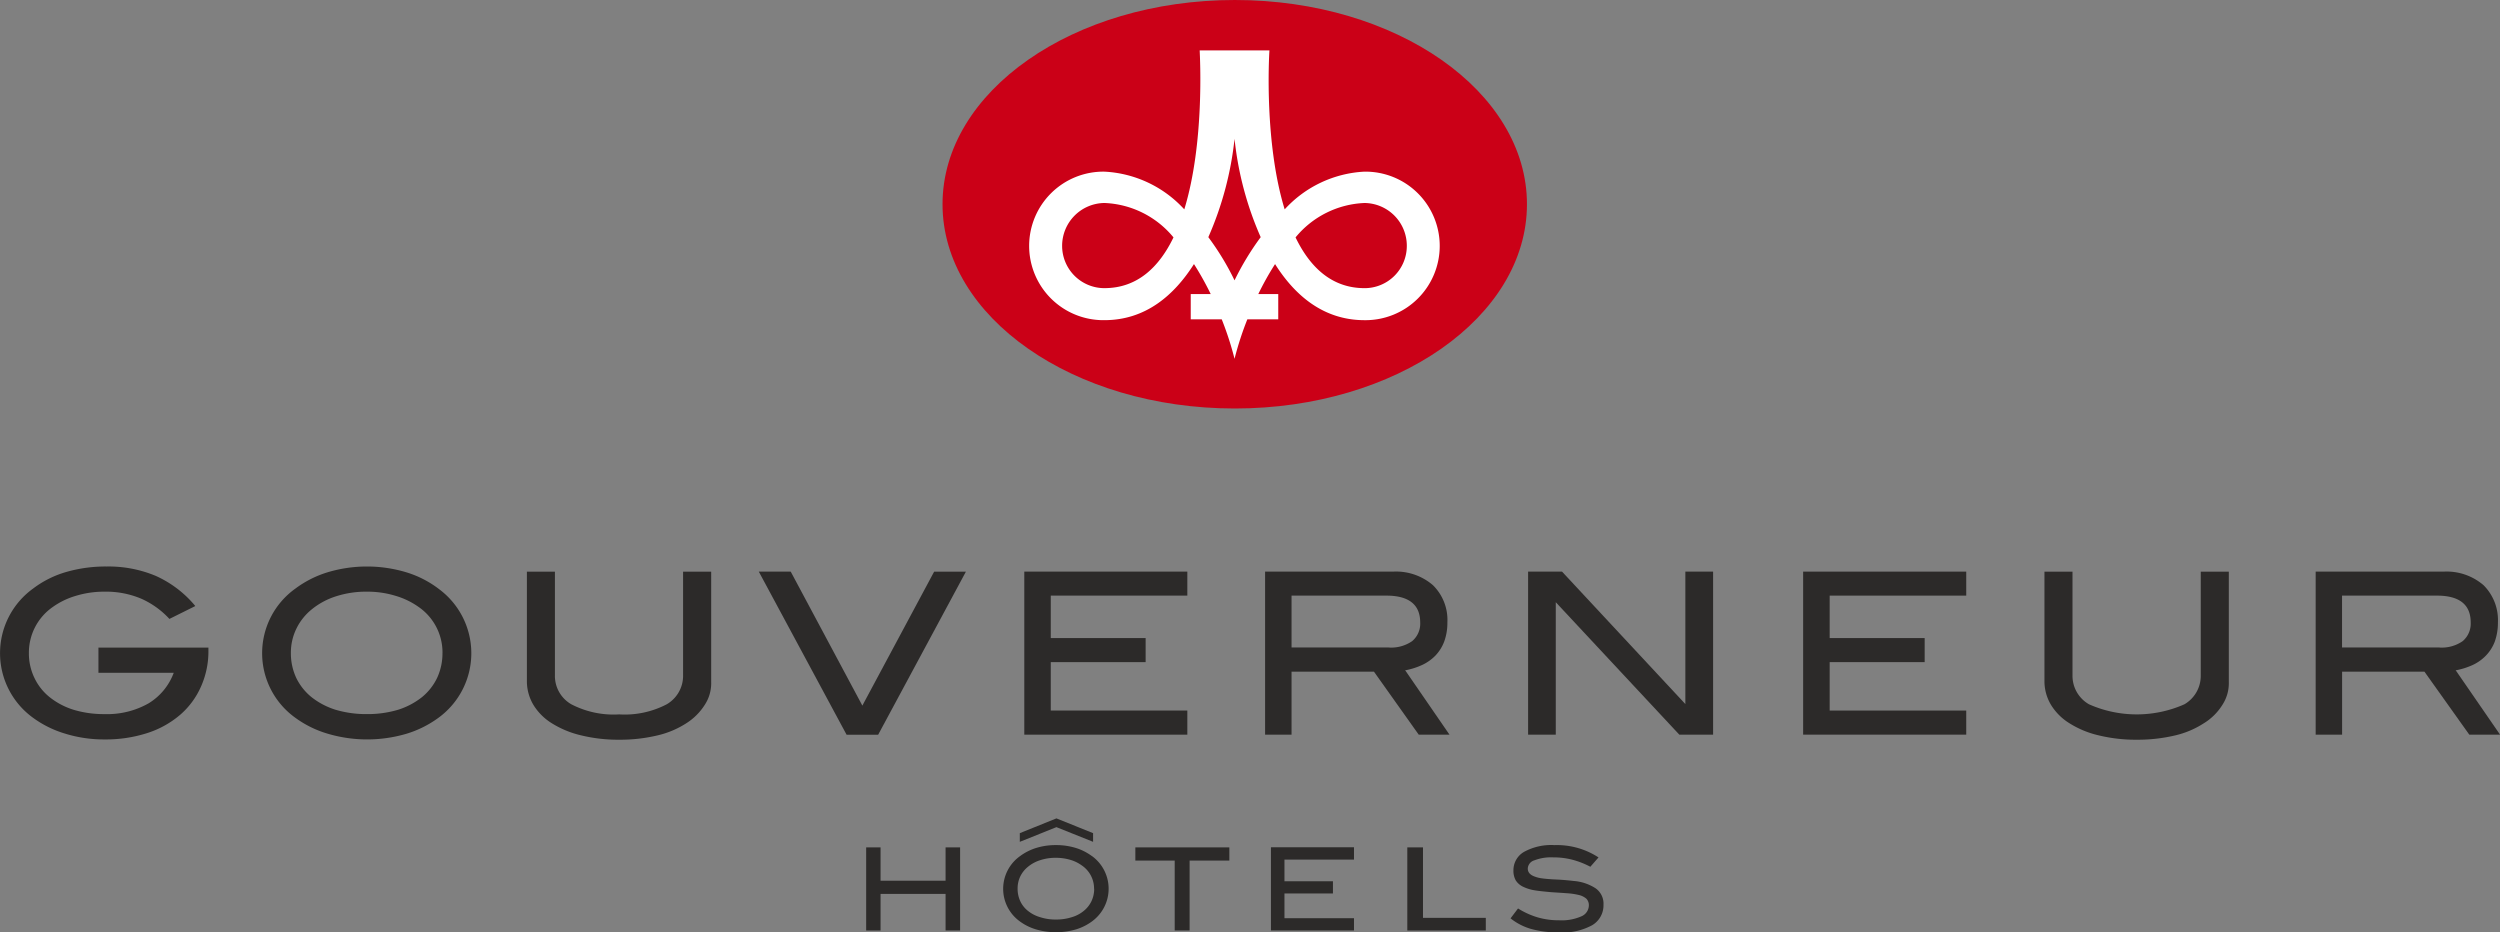 <svg xmlns="http://www.w3.org/2000/svg" xmlns:xlink="http://www.w3.org/1999/xlink" width="195.012" height="72.73" viewBox="0 0 195.012 72.73">
  <rect x="0" y="0" width="195.012" height="72.73" fill="#808080" stroke="none"/>
  <defs>
    <clipPath id="clip-path">
      <rect id="Rectangle_1536" data-name="Rectangle 1536" width="195.012" height="72.73" transform="translate(0 0)" fill="none"/>
    </clipPath>
  </defs>
  <g id="Group_1611" data-name="Group 1611" transform="translate(0 0)">
    <g id="Group_1610" data-name="Group 1610" clip-path="url(#clip-path)">
      <path id="Path_135" data-name="Path 135" d="M96.322,31.865c-12.593,0-22.8-7.132-22.8-15.935S83.729,0,96.322,0,119.11,7.133,119.11,15.93,108.9,31.865,96.322,31.865" fill="#cb0017"/>
      <path id="Path_136" data-name="Path 136" d="M106.436,13.389a9.045,9.045,0,0,0-6.225,2.942c-1.589-5.182-1.227-11.845-1.188-12.4H93.581c.022.555.389,7.218-1.2,12.4a9.059,9.059,0,0,0-6.233-2.942,5.793,5.793,0,1,0,0,11.585c3.208,0,5.437-1.935,6.987-4.375a23.247,23.247,0,0,1,1.308,2.342H92.883v1.966H95.3a24.685,24.685,0,0,1,1,3.082,24.508,24.508,0,0,1,1-3.082h2.41V22.941H98.152A22.5,22.5,0,0,1,99.461,20.6c1.539,2.44,3.774,4.375,6.975,4.375a5.793,5.793,0,1,0,0-11.585M86.151,22.477a3.3,3.3,0,0,1-3.3-3.3,3.341,3.341,0,0,1,3.3-3.343,7.337,7.337,0,0,1,5.387,2.684c-1.118,2.312-2.813,3.958-5.387,3.958M96.3,21.868A20.672,20.672,0,0,0,94.256,18.5,25.7,25.7,0,0,0,96.3,10.831,25.57,25.57,0,0,0,98.34,18.5,21.4,21.4,0,0,0,96.3,21.868m10.138.609c-2.563,0-4.261-1.646-5.379-3.958a7.339,7.339,0,0,1,5.379-2.684,3.333,3.333,0,0,1,3.3,3.343,3.292,3.292,0,0,1-3.3,3.3" fill="#fff"/>
      <path id="Path_137" data-name="Path 137" d="M7.679,52.48h5.874a4.689,4.689,0,0,1-1.964,2.385,6.56,6.56,0,0,1-3.44.839,8.168,8.168,0,0,1-2.425-.343,5.73,5.73,0,0,1-1.863-.988,4.285,4.285,0,0,1-1.186-1.514,4.378,4.378,0,0,1-.421-1.929,4.328,4.328,0,0,1,1.872-3.588,5.98,5.98,0,0,1,1.8-.867,7.555,7.555,0,0,1,2.22-.322,7.065,7.065,0,0,1,2.866.545A6.661,6.661,0,0,1,13.2,48.262l.018.015,1.98-.984.031-.022-.023-.033a8.542,8.542,0,0,0-3.066-2.32,9.508,9.508,0,0,0-3.815-.728,11.112,11.112,0,0,0-3.187.435,7.888,7.888,0,0,0-2.55,1.281,6.217,6.217,0,0,0-.032,10.068,8.178,8.178,0,0,0,2.495,1.244,10.205,10.205,0,0,0,3.1.462,10.551,10.551,0,0,0,3.343-.5,7.429,7.429,0,0,0,2.551-1.415,6.206,6.206,0,0,0,1.629-2.2,6.726,6.726,0,0,0,.584-2.822v-.229H7.679Z" fill="#2c2a29"/>
      <path id="Path_138" data-name="Path 138" d="M34.189,45.909a8.029,8.029,0,0,0-2.495-1.267,10.665,10.665,0,0,0-6.144,0,8.208,8.208,0,0,0-2.5,1.264,6.195,6.195,0,0,0-.035,10.068,8.173,8.173,0,0,0,2.5,1.244,10.825,10.825,0,0,0,6.2.016A8.3,8.3,0,0,0,34.2,55.992a6.227,6.227,0,0,0-.014-10.083m.329,5.021a4.57,4.57,0,0,1-.414,1.942,4.381,4.381,0,0,1-1.187,1.511,5.822,5.822,0,0,1-1.849.978,8.263,8.263,0,0,1-2.438.342,8.382,8.382,0,0,1-2.463-.342A5.848,5.848,0,0,1,24.3,54.38a4.389,4.389,0,0,1-1.195-1.508,4.526,4.526,0,0,1-.415-1.942,4.278,4.278,0,0,1,.437-1.907,4.413,4.413,0,0,1,1.215-1.509,5.753,5.753,0,0,1,1.872-1,7.668,7.668,0,0,1,2.413-.361,7.486,7.486,0,0,1,2.222.322,6.044,6.044,0,0,1,1.8.867,4.311,4.311,0,0,1,1.868,3.588" fill="#2c2a29"/>
      <path id="Path_139" data-name="Path 139" d="M53.284,52.691a2.566,2.566,0,0,1-1.276,2.247,7.083,7.083,0,0,1-3.71.788,7.15,7.15,0,0,1-3.731-.788,2.546,2.546,0,0,1-1.281-2.247v-8.1H41.1v8.6a3.612,3.612,0,0,0,.513,1.8,4.372,4.372,0,0,0,1.426,1.423,7.526,7.526,0,0,0,2.259.94,12.232,12.232,0,0,0,3,.348,12.57,12.57,0,0,0,2.989-.337,7.139,7.139,0,0,0,2.243-.944,4.631,4.631,0,0,0,1.436-1.426,3.086,3.086,0,0,0,.51-1.8v-8.6H53.284Z" fill="#2c2a29"/>
      <path id="Path_140" data-name="Path 140" d="M171.669,52.691a2.564,2.564,0,0,1-1.274,2.247,9.179,9.179,0,0,1-7.442,0,2.551,2.551,0,0,1-1.288-2.247v-8.1h-2.188v8.6a3.586,3.586,0,0,0,.516,1.8,4.38,4.38,0,0,0,1.428,1.423,7.419,7.419,0,0,0,2.254.94,12.253,12.253,0,0,0,3.01.348,12.646,12.646,0,0,0,2.99-.337,7.06,7.06,0,0,0,2.23-.944,4.438,4.438,0,0,0,1.445-1.426,3.107,3.107,0,0,0,.508-1.8v-8.6h-2.189Z" fill="#2c2a29"/>
      <path id="Path_141" data-name="Path 141" d="M67.268,55.041,61.686,44.6l-.046-.014H59.188L66.031,57.3l.011.013H68.5l6.845-12.721H72.868Z" fill="#2c2a29"/>
      <path id="Path_142" data-name="Path 142" d="M79.9,57.306H92.618V55.427H81.965V51.649h7.4V49.773h-7.4V46.461H92.618V44.589H79.9Z" fill="#2c2a29"/>
      <path id="Path_143" data-name="Path 143" d="M140.654,57.306h12.722V55.427H142.723V51.649h7.41V49.773h-7.41V46.461h10.653V44.589H140.654Z" fill="#2c2a29"/>
      <path id="Path_144" data-name="Path 144" d="M110.667,57.306h2.4l-3.459-5.025.074-.006a5.6,5.6,0,0,0,1.242-.4,3.524,3.524,0,0,0,1.048-.739,3.228,3.228,0,0,0,.686-1.1,4.246,4.246,0,0,0,.245-1.488,3.8,3.8,0,0,0-1.126-2.9,4.4,4.4,0,0,0-3.124-1.058H98.683V57.306h2.064V52.392h6.428Zm-2.328-6.8h-7.592V46.461h7.394c1.752,0,2.641.7,2.641,2.089a1.781,1.781,0,0,1-.625,1.46,2.869,2.869,0,0,1-1.818.5" fill="#2c2a29"/>
      <path id="Path_145" data-name="Path 145" d="M192.616,57.306h2.4l-3.463-5.025.074-.006a5.645,5.645,0,0,0,1.249-.4,3.437,3.437,0,0,0,1.04-.739,3.214,3.214,0,0,0,.693-1.1,4.416,4.416,0,0,0,.241-1.488,3.84,3.84,0,0,0-1.122-2.9,4.408,4.408,0,0,0-3.132-1.058h-9.963V57.306h2.062V52.392h6.423Zm-2.339-6.8H182.69V46.461h7.4c1.752,0,2.636.7,2.636,2.089a1.791,1.791,0,0,1-.623,1.46,2.857,2.857,0,0,1-1.822.5" fill="#2c2a29"/>
      <path id="Path_146" data-name="Path 146" d="M131.466,54.921,121.856,44.6l-.012-.011H119.2V57.31h2.158V46.976L130.988,57.3l.008.007h2.634V44.589h-2.164Z" fill="#2c2a29"/>
      <path id="Path_147" data-name="Path 147" d="M99.139,72.582h6.479v-.959h-5.424V69.694h3.782v-.952h-3.782V67.055h5.424V66.09H99.139Z" fill="#2c2a29"/>
      <path id="Path_148" data-name="Path 148" d="M73.759,68.7H68.688V66.1H67.565v6.484h1.123V69.729h5.071v2.853h1.134V66.1H73.759Z" fill="#2c2a29"/>
      <path id="Path_149" data-name="Path 149" d="M88.563,67.129h3.069v5.453h1.163V67.129h3.1V66.1H88.563Z" fill="#2c2a29"/>
      <path id="Path_150" data-name="Path 150" d="M111,66.1h-1.223v6.484H115.9v-.987H111Z" fill="#2c2a29"/>
      <path id="Path_151" data-name="Path 151" d="M124.506,69.319a3.657,3.657,0,0,0-1.759-.6c-.321-.039-.63-.067-.923-.088s-.57-.029-.821-.046-.493-.037-.7-.066a2.459,2.459,0,0,1-.584-.141c-.368-.129-.545-.341-.545-.621a.7.7,0,0,1,.5-.642,3.648,3.648,0,0,1,1.5-.235,5.787,5.787,0,0,1,1.465.179,6.477,6.477,0,0,1,1.415.553l.638-.729a5.932,5.932,0,0,0-3.437-.96,4.41,4.41,0,0,0-2.378.53,1.648,1.648,0,0,0-.822,1.445,1.528,1.528,0,0,0,.179.772,1.364,1.364,0,0,0,.558.492,3.216,3.216,0,0,0,.915.286c.363.06.791.1,1.283.146.471.031.886.056,1.25.084a5.368,5.368,0,0,1,.928.138,1.378,1.378,0,0,1,.575.287.719.719,0,0,1,.195.537.94.94,0,0,1-.586.839,3.788,3.788,0,0,1-1.729.308,5.907,5.907,0,0,1-1.663-.223,6.208,6.208,0,0,1-1.546-.7l-.584.772a4.584,4.584,0,0,0,1.628.833,8.027,8.027,0,0,0,2.154.267,4.844,4.844,0,0,0,2.583-.564,1.8,1.8,0,0,0,.885-1.6,1.463,1.463,0,0,0-.573-1.249" fill="#2c2a29"/>
      <path id="Path_152" data-name="Path 152" d="M85.266,65.667V64.99l-2.859-1.152L79.55,64.99v.677l2.857-1.146Z" fill="#2c2a29"/>
      <path id="Path_153" data-name="Path 153" d="M85.182,66.785a4.208,4.208,0,0,0-1.258-.639,5.2,5.2,0,0,0-1.555-.225,5.132,5.132,0,0,0-1.548.225,4.227,4.227,0,0,0-1.257.639,3.13,3.13,0,0,0-.019,5.082,4.07,4.07,0,0,0,1.263.628,5.574,5.574,0,0,0,3.132,0,4.106,4.106,0,0,0,1.243-.624,3.149,3.149,0,0,0,0-5.091m.168,2.539a2.246,2.246,0,0,1-.212.979,2.173,2.173,0,0,1-.6.756,2.61,2.61,0,0,1-.932.49,3.889,3.889,0,0,1-1.242.183,3.84,3.84,0,0,1-1.23-.183,2.713,2.713,0,0,1-.948-.49,2.093,2.093,0,0,1-.6-.756,2.288,2.288,0,0,1-.209-.979,2.164,2.164,0,0,1,.212-.961,2.228,2.228,0,0,1,.62-.764,2.826,2.826,0,0,1,.945-.5,3.8,3.8,0,0,1,1.208-.181,3.929,3.929,0,0,1,1.127.159,2.893,2.893,0,0,1,.9.439,2.171,2.171,0,0,1,.952,1.813" fill="#2c2a29"/>
    </g>
  </g>
</svg>
